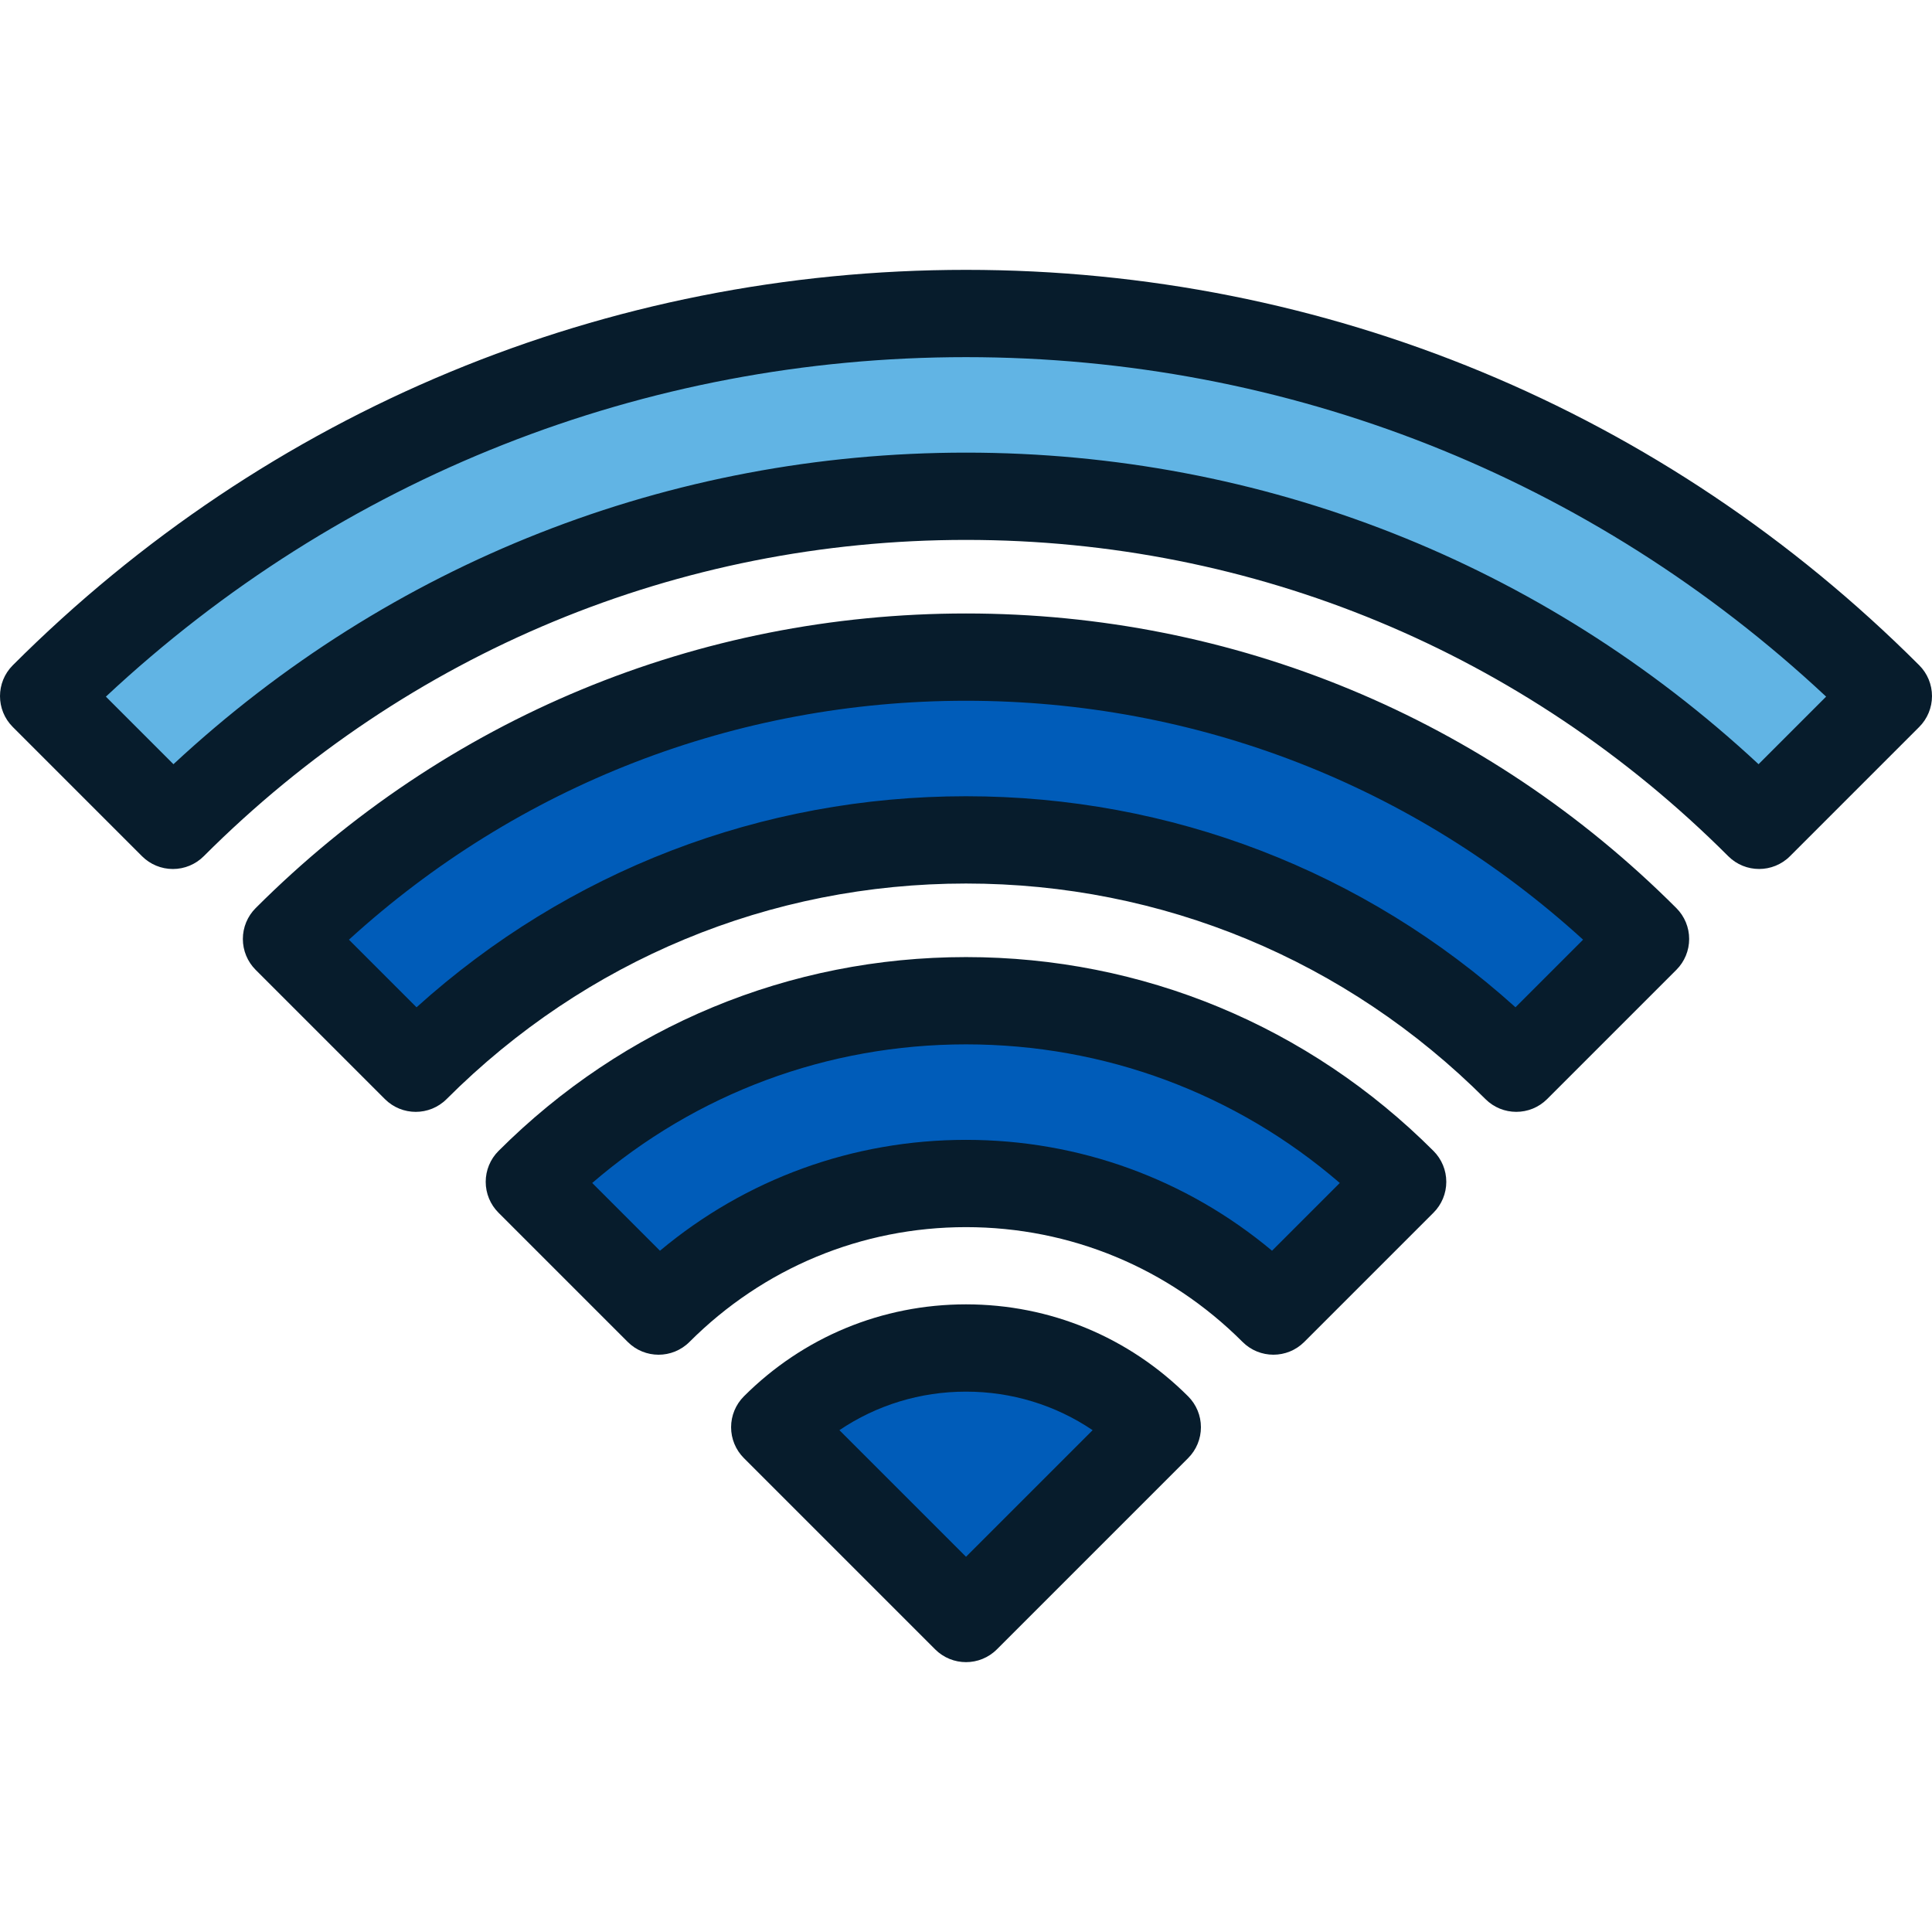 <?xml version="1.0" encoding="iso-8859-1"?>
<!-- Generator: Adobe Illustrator 19.0.0, SVG Export Plug-In . SVG Version: 6.00 Build 0)  -->
<svg version="1.1" id="Layer_1" xmlns="http://www.w3.org/2000/svg" xmlns:xlink="http://www.w3.org/1999/xlink" x="0px" y="0px"
	 viewBox="0 0 332.016 332.016" style="enable-background:new 0 0 332.016 332.016;" xml:space="preserve">
<g>
	<g>
		<path style="fill:#61B4E4;" d="M29.711,141.841l-22.21-22.21c42.401-42.403,98.694-65.755,158.509-65.755
			c59.813,0,116.104,23.351,158.507,65.751l-22.21,22.21c-36.469-36.468-84.874-56.552-136.297-56.552
			C114.585,85.285,66.18,105.37,29.711,141.841z"/>
		<path style="fill:#005CB9;" d="M71.445,183.575l-22.211-22.21c31.237-31.237,72.709-48.439,116.775-48.439
			c44.067,0,85.537,17.201,116.774,48.437l-22.21,22.21c-25.304-25.303-58.888-39.238-94.564-39.238S96.749,158.271,71.445,183.575z
			"/>
		<path style="fill:#005CB9;" d="M113.18,225.311l-22.211-22.21c20.072-20.071,46.723-31.125,75.041-31.125
			s54.967,11.053,75.039,31.123l-22.211,22.21c-14.138-14.137-32.898-21.923-52.828-21.923
			C146.081,203.385,127.318,211.172,113.18,225.311z"/>
		<path style="fill:#005CB9;" d="M166.01,231.654c-12.836,0-24.457,5.204-32.871,13.615l32.871,32.871l32.871-32.871
			C190.468,236.857,178.846,231.654,166.01,231.654z"/>
	</g>
	<path style="fill:#071C2C;" d="M166.01,164.476c-30.322,0-58.855,11.834-80.344,33.322c-1.407,1.406-2.197,3.314-2.197,5.303
		s0.79,3.897,2.197,5.303l22.211,22.21c1.464,1.464,3.384,2.197,5.303,2.197s3.839-0.732,5.304-2.197
		c12.722-12.722,29.601-19.729,47.526-19.729s34.804,7.006,47.525,19.727c2.928,2.929,7.678,2.929,10.605,0l22.211-22.21
		c1.407-1.406,2.197-3.314,2.197-5.303s-0.79-3.897-2.197-5.304C224.863,176.309,196.331,164.476,166.01,164.476z M218.602,214.938
		c-14.761-12.336-33.172-19.053-52.592-19.053c-19.421,0-37.832,6.716-52.594,19.055l-11.644-11.643
		c17.893-15.413,40.433-23.822,64.237-23.822s46.343,8.408,64.235,23.82L218.602,214.938z M329.819,114.324
		C286.001,70.506,227.825,46.375,166.01,46.375c-61.818,0-119.995,24.132-163.813,67.952c-2.929,2.929-2.929,7.678,0,10.606
		l22.21,22.21c1.407,1.407,3.314,2.197,5.304,2.197s3.896-0.79,5.304-2.197c35.052-35.054,81.573-54.359,130.995-54.359
		c49.421,0,95.941,19.304,130.993,54.355c2.929,2.928,7.677,2.93,10.607,0l22.21-22.21c1.406-1.406,2.196-3.314,2.196-5.303
		S331.227,115.73,329.819,114.324z M302.21,131.327c-37.198-34.584-85.274-53.542-136.2-53.542
		c-50.928,0-99.004,18.959-136.202,53.545l-11.612-11.61C58.501,82.04,110.7,61.375,166.01,61.375
		c55.308,0,107.505,20.663,147.811,58.341L302.21,131.327z M166.01,224.154c-14.418,0-27.975,5.615-38.174,15.811
		c-1.406,1.407-2.197,3.314-2.197,5.304s0.79,3.897,2.196,5.304l32.871,32.871c1.465,1.464,3.385,2.197,5.304,2.197
		s3.839-0.732,5.304-2.197l32.871-32.871c1.406-1.407,2.196-3.314,2.196-5.304s-0.79-3.897-2.197-5.303
		C193.985,229.769,180.429,224.154,166.01,224.154z M166.01,267.534l-21.758-21.757c6.38-4.308,13.892-6.623,21.758-6.623
		c7.867,0,15.379,2.315,21.758,6.622L166.01,267.534z M166.01,105.426c-46.07,0-89.425,17.983-122.079,50.636
		c-1.406,1.406-2.196,3.314-2.196,5.303s0.79,3.897,2.197,5.303l22.21,22.21c1.465,1.465,3.385,2.197,5.304,2.197
		s3.839-0.732,5.304-2.197c23.887-23.888,55.587-37.043,89.261-37.043s65.374,13.155,89.262,37.041
		c2.928,2.929,7.677,2.929,10.606,0l22.21-22.21c1.406-1.406,2.196-3.314,2.196-5.303s-0.79-3.897-2.197-5.303
		C255.435,123.408,212.08,105.426,166.01,105.426z M260.438,173.103c-26.003-23.442-59.252-36.268-94.428-36.268
		s-68.425,12.827-94.428,36.271l-11.618-11.618c29.115-26.536,66.485-41.062,106.046-41.062s76.931,14.525,106.045,41.06
		L260.438,173.103z"/>
</g>
<g>
</g>
<g>
</g>
<g>
</g>
<g>
</g>
<g>
</g>
<g>
</g>
<g>
</g>
<g>
</g>
<g>
</g>
<g>
</g>
<g>
</g>
<g>
</g>
<g>
</g>
<g>
</g>
<g>
</g>
</svg>

